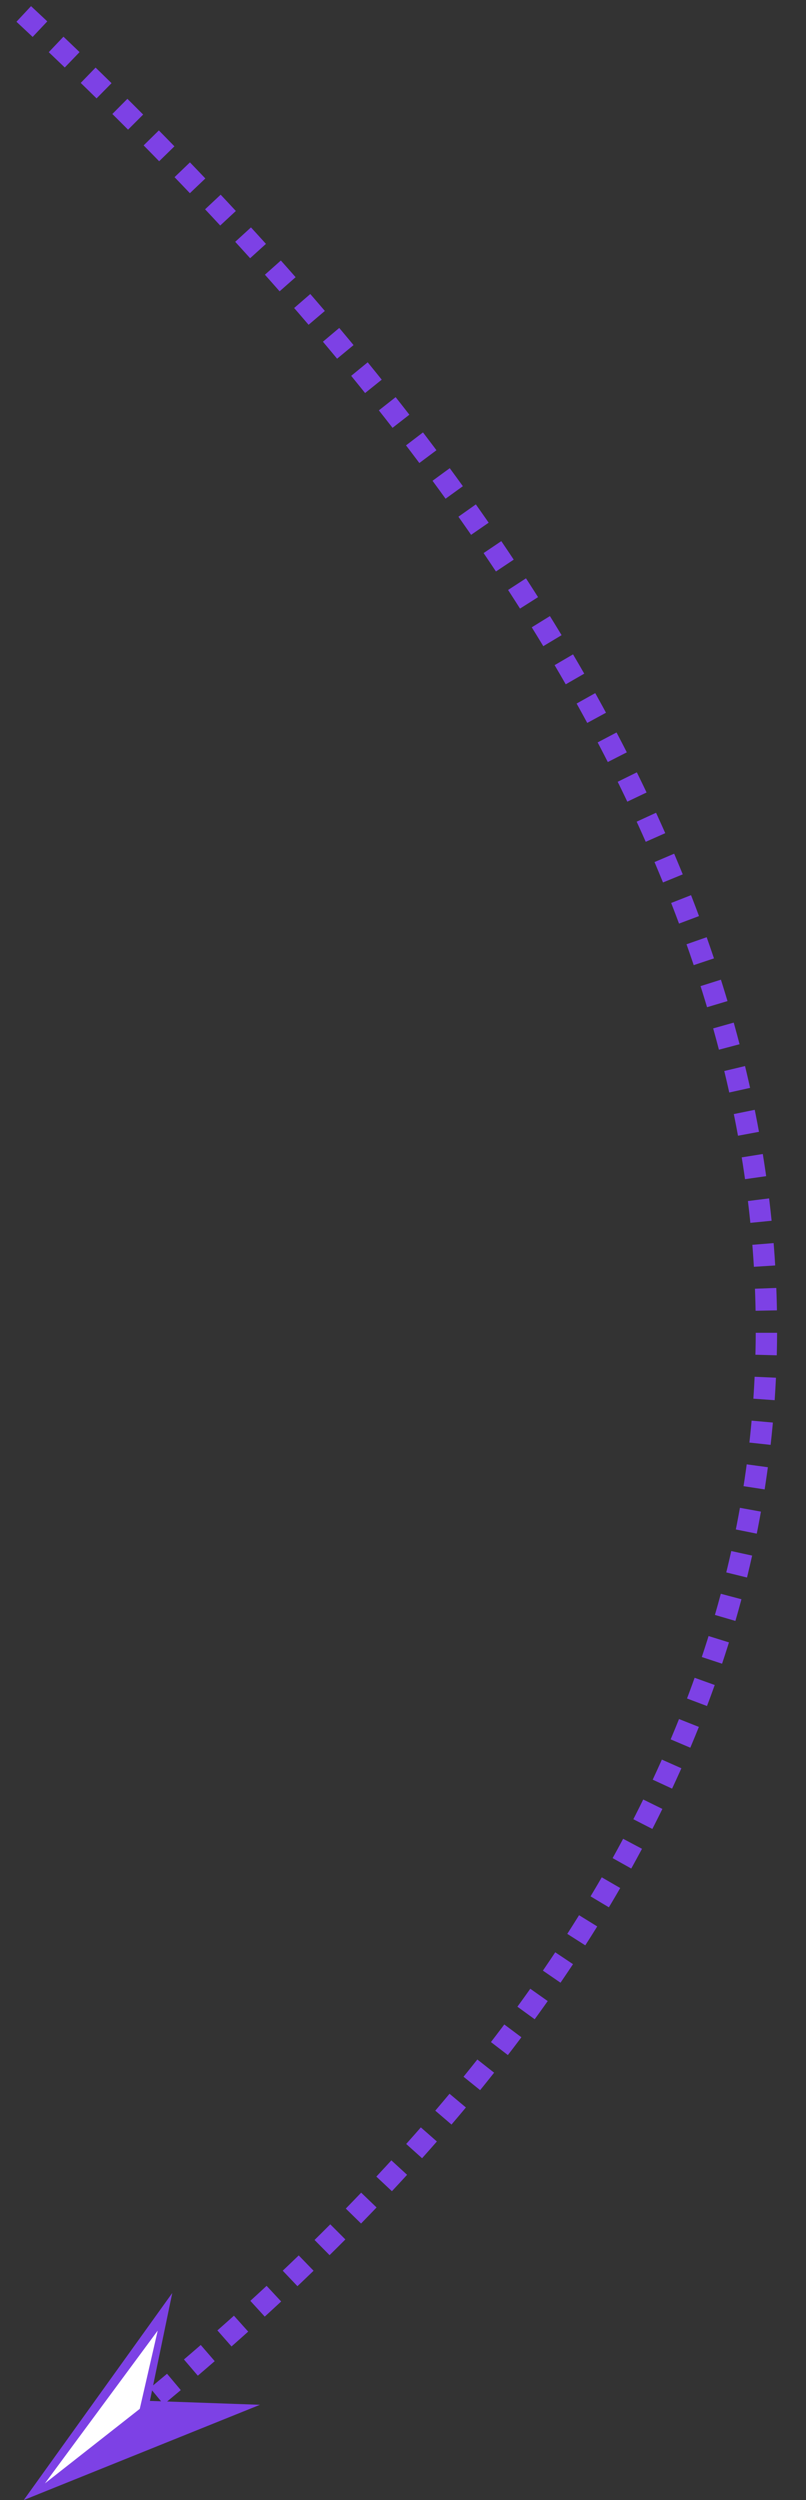 <?xml version="1.0" encoding="utf-8"?>
<!-- Generator: Adobe Illustrator 23.0.5, SVG Export Plug-In . SVG Version: 6.00 Build 0)  -->
<svg version="1.1" id="Layer_1" xmlns:v="https://vecta.io/nano"
	 xmlns="http://www.w3.org/2000/svg" xmlns:xlink="http://www.w3.org/1999/xlink" x="0px" y="0px" viewBox="0 0 1849.6 5734.6"
	 style="enable-background:new 0 0 1849.6 5734.6;" xml:space="preserve">
<rect x="0" y="0" width="1849.6" height="5734.6" fill="#333333" stroke="none"/>
<style type="text/css">
	.st0{fill:none;stroke:#7D41E5;stroke-width:49;stroke-miterlimit:10;stroke-dasharray:51,51;}
	.st1{fill:#7D41E5;}
	.st2{fill:#FFFFFF;}
</style>
<g>
	<g>
		<path class="st0" d="M54.5,32c2304.7,2148.9,2155.9,3968.8,250.6,5509.1"/>
		<g>
			<polygon class="st1" points="395.3,5259.7 344,5507.2 596.6,5516.1 54.5,5734.6 			"/>
			<polygon class="st2" points="361.9,5346 103.1,5696.4 320.7,5525.5 			"/>
		</g>
	</g>
</g>
</svg>

